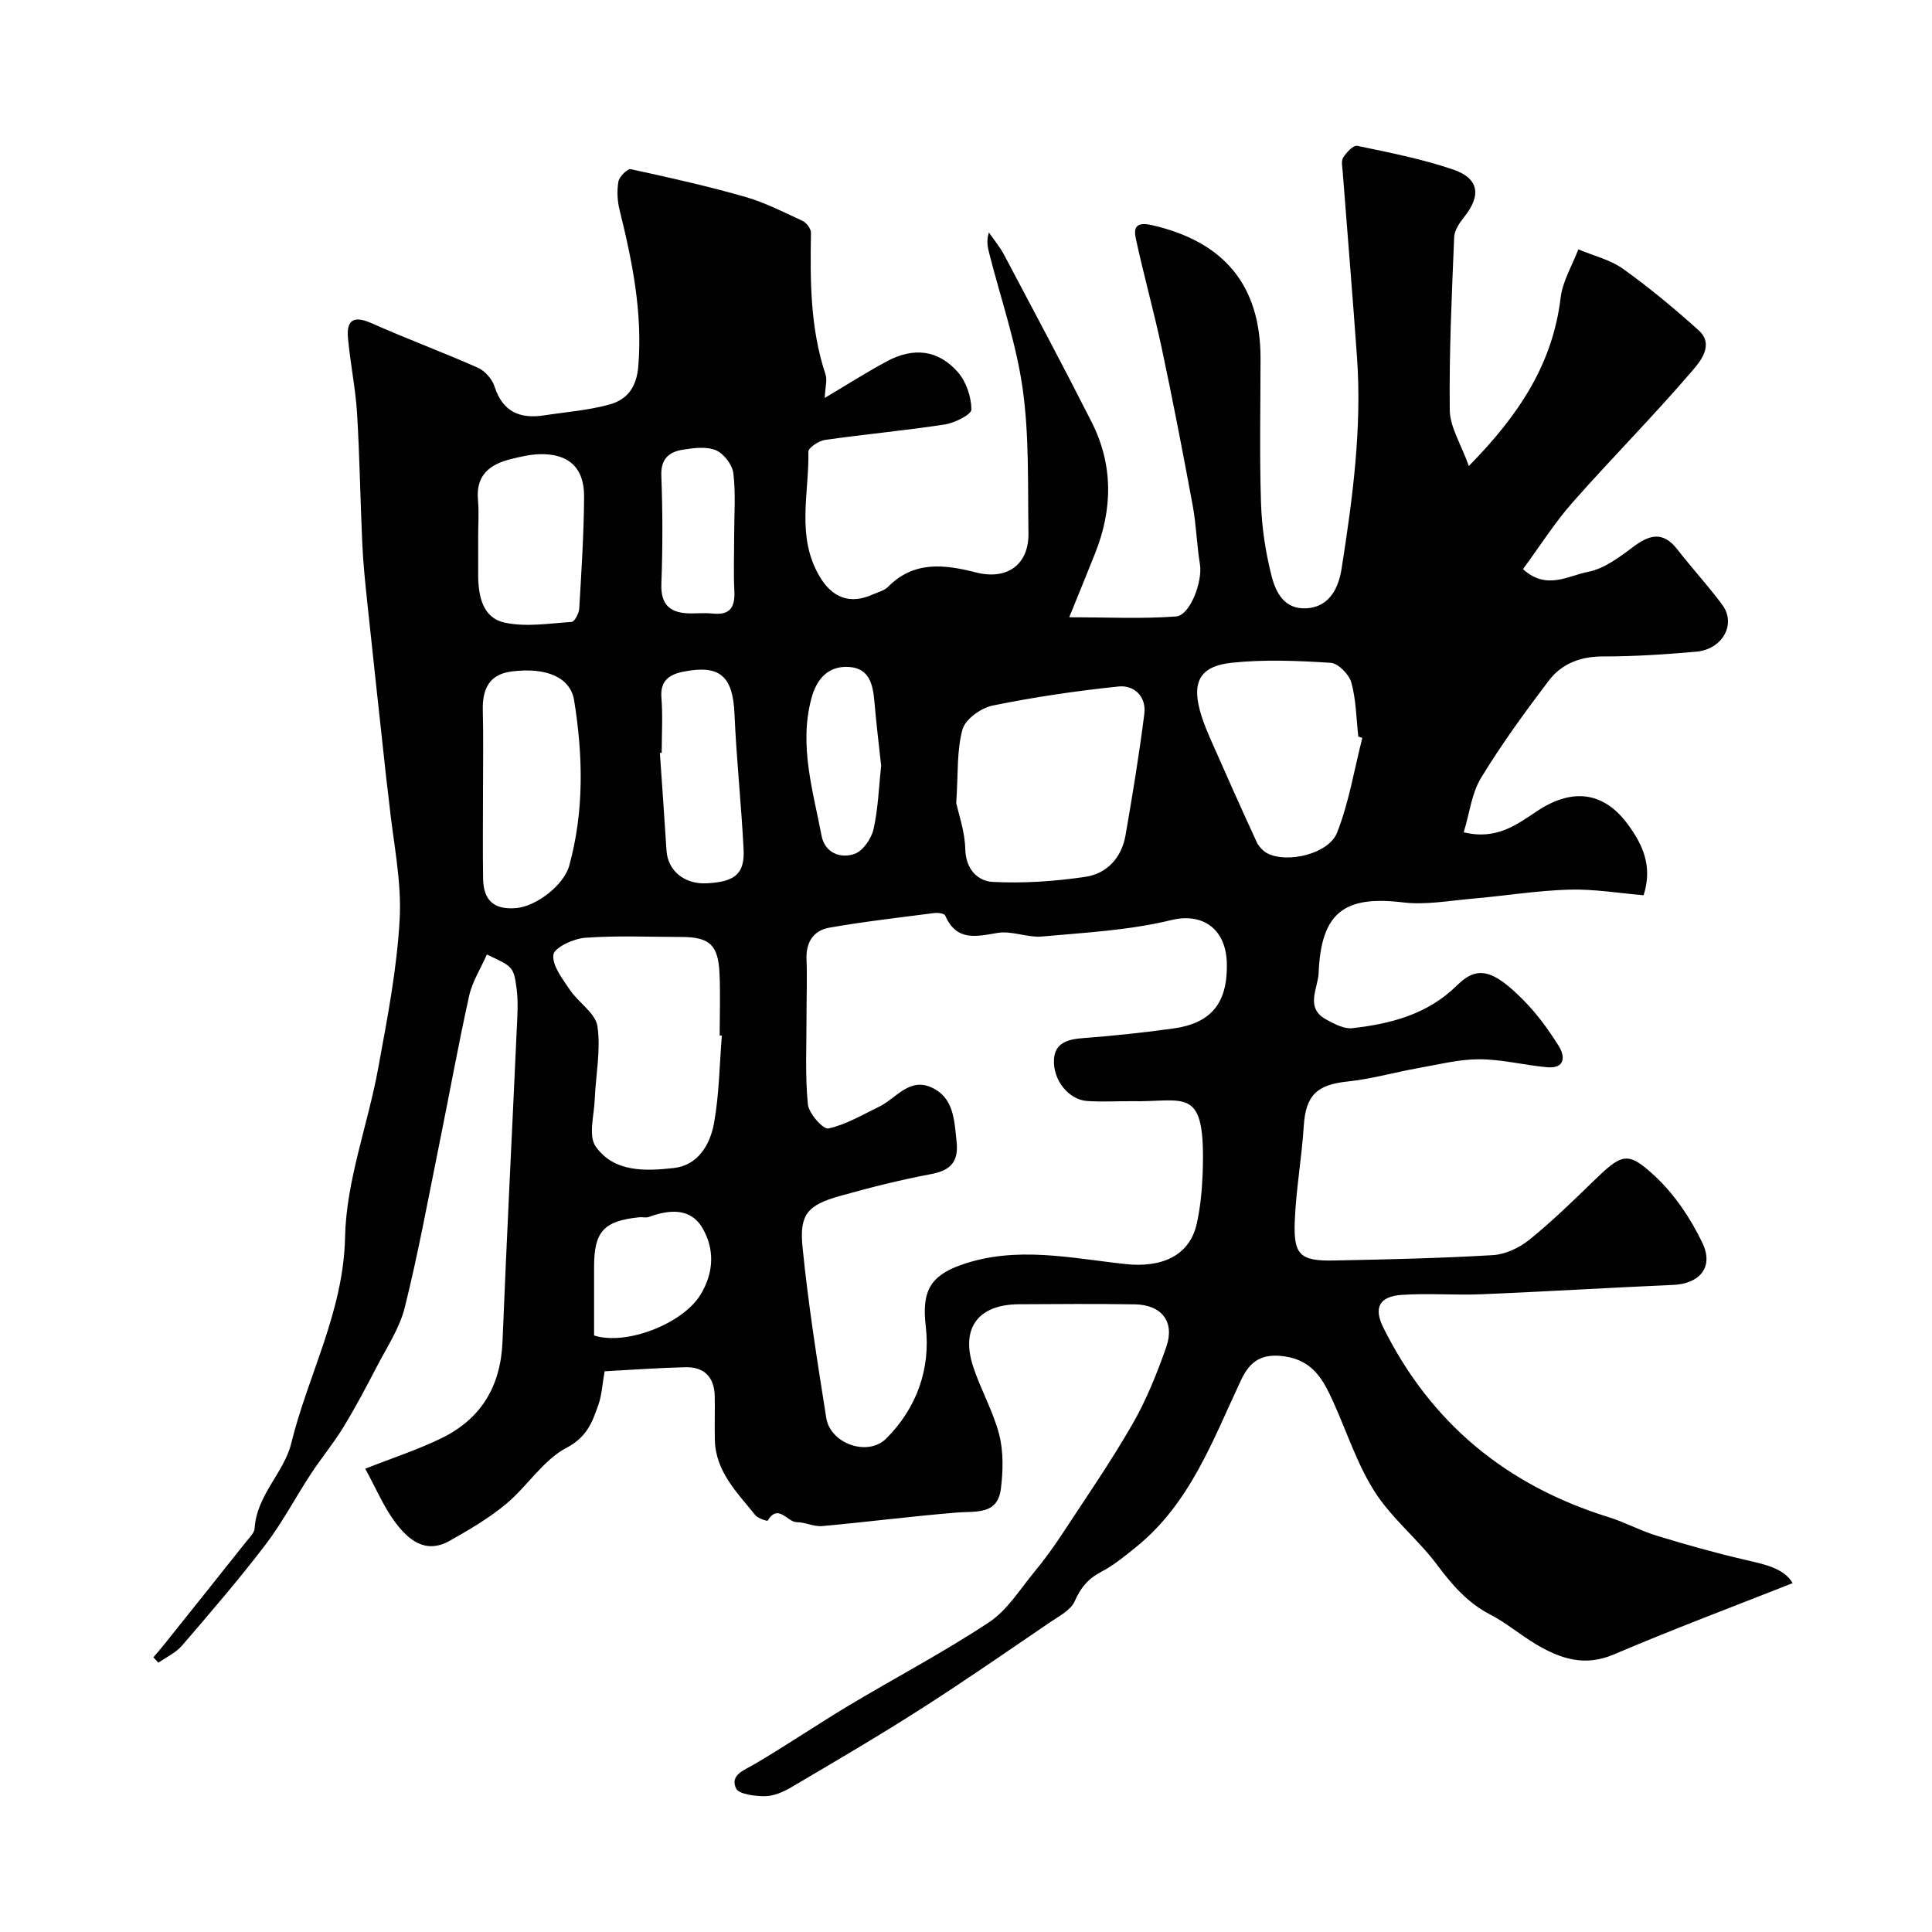 <svg enable-background="new 0 0 400 400" viewBox="0 0 400 400" xmlns="http://www.w3.org/2000/svg"><path d="m125.18 283.91c-.48 2.73-.59 4.92-1.28 6.9-1.25 3.58-2.34 6.7-6.59 8.93-4.86 2.55-8.14 7.98-12.53 11.64-3.54 2.95-7.61 5.33-11.65 7.61-5.06 2.87-8.64-.22-11.37-3.91-2.36-3.19-3.94-6.97-6.14-11 5.7-2.25 10.96-3.95 15.87-6.36 8.17-4.01 12.19-10.78 12.55-19.99.86-21.49 1.97-42.97 2.94-64.46.13-2.85.35-5.75-.02-8.55-.61-4.61-.8-4.59-6.16-7.1-1.26 2.87-3.01 5.59-3.67 8.56-2.29 10.33-4.16 20.76-6.27 31.14-2.26 11.15-4.31 22.36-7.06 33.39-1.09 4.35-3.76 8.32-5.86 12.38-2.18 4.21-4.41 8.41-6.88 12.45-2.03 3.32-4.55 6.35-6.69 9.61-3.2 4.87-5.92 10.1-9.44 14.71-5.47 7.17-11.37 14.01-17.26 20.86-1.27 1.48-3.24 2.37-4.88 3.53-.34-.37-.69-.74-1.03-1.12.76-.91 1.54-1.79 2.28-2.72 5.63-7.04 11.26-14.09 16.87-21.15.7-.89 1.75-1.86 1.81-2.84.41-6.86 6.1-11.56 7.57-17.57 3.5-14.25 10.83-27.27 11.15-42.7.24-11.68 4.71-23.24 6.85-34.93 1.88-10.27 3.91-20.62 4.46-31.01.42-7.95-1.36-16.02-2.18-24.03-.17-1.63-.4-3.25-.58-4.89-1.31-12.06-2.64-24.12-3.91-36.19-.43-4.09-.87-8.19-1.06-12.29-.43-9.1-.54-18.21-1.1-27.3-.32-5.22-1.43-10.39-1.88-15.6-.33-3.76 1.32-4.58 4.87-3 7.28 3.23 14.76 6 22.04 9.23 1.46.65 2.95 2.35 3.44 3.89 1.7 5.28 5.29 6.74 10.32 5.96 4.51-.7 9.13-1.03 13.5-2.25 3.63-1.01 5.59-3.51 5.95-7.97.89-11.1-1.25-21.68-3.88-32.28-.47-1.9-.58-4.02-.24-5.92.18-1.01 1.88-2.69 2.56-2.54 7.93 1.71 15.87 3.49 23.66 5.72 4.12 1.18 8.02 3.18 11.93 5 .8.37 1.72 1.62 1.71 2.44-.17 9.91-.17 19.77 3.02 29.34.38 1.14-.06 2.55-.17 4.86 4.52-2.68 8.63-5.31 12.92-7.61 5.5-2.94 10.6-2.34 14.64 2.26 1.73 1.97 2.78 5.11 2.81 7.74.01 1.05-3.45 2.78-5.5 3.1-8.24 1.27-16.55 2.02-24.81 3.2-1.29.18-3.46 1.62-3.44 2.44.16 8.62-2.56 17.51 2.28 25.76 2.66 4.54 6.37 5.93 11.13 3.76 1.05-.47 2.31-.76 3.07-1.53 5.39-5.46 11.72-4.65 18.23-2.99 6.43 1.64 10.96-1.62 10.85-8.15-.16-9.93.18-19.97-1.18-29.75-1.31-9.45-4.51-18.63-6.88-27.93-.35-1.37-.72-2.74-.13-4.56 1.07 1.55 2.3 3.02 3.17 4.67 6.09 11.5 12.22 22.98 18.1 34.58 4.48 8.84 4.37 17.97.75 27.11-1.6 4.04-3.26 8.05-5.39 13.31 8.07 0 15.13.36 22.11-.17 2.95-.22 5.52-7.29 4.96-10.75-.66-4.04-.76-8.18-1.5-12.2-2.01-10.86-4.1-21.72-6.4-32.52-1.62-7.63-3.74-15.15-5.38-22.77-.47-2.2-.03-3.54 3.32-2.78 14.91 3.4 22.5 12.41 22.5 27.56 0 10-.23 20.01.1 30 .16 5.03.93 10.13 2.17 15.01.86 3.41 2.61 7.03 7.24 6.76 5.02-.29 6.71-4.63 7.27-8.19 2.28-14.5 4.24-29.09 3.19-43.85-.91-12.79-1.98-25.57-2.96-38.36-.08-.99-.35-2.23.11-2.94.67-1.04 2.1-2.58 2.89-2.41 6.65 1.39 13.37 2.71 19.79 4.88 5.48 1.85 5.95 5.4 2.32 9.91-.95 1.18-1.97 2.72-2.03 4.14-.49 11.93-1.06 23.87-.91 35.8.04 3.5 2.31 6.98 3.95 11.56 10.55-10.73 17.37-21.28 19-34.83.41-3.44 2.4-6.69 3.67-10.02 3.12 1.31 6.6 2.13 9.28 4.05 5.45 3.9 10.64 8.22 15.63 12.71 3.27 2.94.34 6.43-1.23 8.27-8 9.35-16.69 18.1-24.84 27.32-3.73 4.22-6.76 9.04-10.3 13.85 4.83 4.44 9.39 1.35 13.45.57 3.3-.63 6.44-2.97 9.25-5.09 3.43-2.6 6.25-3.43 9.26.44 3.02 3.89 6.38 7.52 9.3 11.47 2.95 3.99.07 9.23-5.42 9.71-6.41.56-12.86.99-19.29.98-4.69-.01-8.57 1.51-11.26 5.07-4.92 6.5-9.75 13.12-13.98 20.08-1.93 3.16-2.36 7.23-3.58 11.26 6.81 1.66 11-1.62 15.23-4.42 7.26-4.8 13.8-4.05 18.84 2.9 2.89 3.98 5.12 8.46 3.17 14.55-5.04-.42-10.26-1.31-15.45-1.16-6.7.2-13.38 1.3-20.07 1.88-4.77.41-9.64 1.33-14.32.76-12.19-1.47-16.93 2.15-17.44 14.6-.14 3.31-2.93 7.26 1.66 9.7 1.64.87 3.61 1.94 5.29 1.75 8.01-.92 15.59-2.84 21.72-8.89 4.21-4.16 7.48-3.27 13.86 3.21 2.74 2.78 5.09 6.03 7.17 9.35 1.38 2.2 1.33 4.74-2.39 4.41-4.69-.42-9.36-1.64-14.03-1.65-4.17-.01-8.36 1.06-12.52 1.8-4.95.88-9.83 2.29-14.81 2.81-6.35.66-8.63 2.88-9.03 9.24-.42 6.54-1.59 13.05-1.86 19.59-.3 7.12 1.1 8.37 8.23 8.22 10.94-.22 21.88-.46 32.8-1.11 2.57-.15 5.43-1.5 7.48-3.14 4.63-3.73 8.91-7.89 13.18-12.04 6.06-5.89 7.17-6.5 12.96-1.1 4.05 3.79 7.37 8.77 9.77 13.81 2.38 5-.66 8.41-6.08 8.64-13.21.57-26.4 1.38-39.61 1.93-5.52.23-11.07-.24-16.57.13-4.72.32-5.86 2.69-3.82 6.79 9.86 19.82 25.55 32.67 46.61 39.22 3.41 1.06 6.6 2.82 10.02 3.86 6.03 1.84 12.11 3.56 18.25 4.98 4.06.94 8.01 1.71 9.86 4.83-12.34 4.88-24.8 9.55-37.03 14.77-6.1 2.6-11.13.85-16.17-2.15-3.22-1.92-6.11-4.41-9.42-6.12-4.69-2.43-7.87-6.11-10.98-10.27-3.96-5.31-9.37-9.59-12.91-15.12-3.64-5.68-5.75-12.33-8.56-18.54-2.04-4.51-4.14-8.62-10.02-9.5-4.69-.7-7.21.83-9.12 4.9-5.84 12.42-10.56 25.58-21.79 34.61-2.28 1.84-4.59 3.75-7.17 5.09-2.71 1.41-4.24 3.29-5.48 6.09-.82 1.85-3.25 3.08-5.11 4.35-8.9 6.06-17.74 12.2-26.81 17.99-8.76 5.6-17.75 10.86-26.71 16.14-1.64.97-3.63 1.85-5.47 1.87-2.09.02-5.48-.4-6.03-1.64-1.24-2.78 1.68-3.72 3.84-4.99 6.61-3.88 12.96-8.2 19.53-12.14 9.65-5.78 19.65-11.03 29.02-17.23 3.79-2.51 6.42-6.84 9.42-10.47 2.08-2.51 4-5.17 5.79-7.9 4.92-7.49 10.02-14.88 14.48-22.64 2.89-5.02 5.09-10.5 7.01-15.98 1.83-5.23-.95-8.76-6.52-8.84-8-.12-16-.07-24-.02-8.41.06-12.07 4.9-9.46 12.91 1.56 4.78 4.16 9.26 5.4 14.1.9 3.55.8 7.53.34 11.21-.69 5.47-5.21 4.58-9.15 4.91-9.3.76-18.57 1.96-27.86 2.8-1.71.15-3.5-.81-5.25-.81-1.98-.01-3.81-3.95-6.03-.31-.07.12-1.99-.45-2.53-1.12-3.75-4.68-8.25-9.01-8.4-15.61-.07-3 .04-6-.02-9-.08-3.99-2.16-6.16-6.16-6.04-5.41.13-10.83.52-16.64.84zm108.88-55.92c-3 0-6.01.16-8.99-.04-3.76-.25-7.14-4.3-6.85-8.68.22-3.4 2.93-4.11 6.02-4.34 6.2-.46 12.39-1.13 18.54-1.97 7.96-1.07 11.35-5.23 11.23-13.34-.11-7.39-5.08-10.69-11.5-9.13-8.68 2.12-17.78 2.59-26.73 3.4-3.04.28-6.3-1.24-9.26-.74-4.49.77-8.5 1.75-10.82-3.59-.19-.43-1.49-.62-2.22-.53-7.28.94-14.58 1.77-21.8 3.04-3.23.57-4.84 2.98-4.7 6.51.16 3.99-.01 7.99 0 11.99.01 6.03-.31 12.09.28 18.06.19 1.9 3.17 5.24 4.25 5.01 3.64-.79 7.03-2.83 10.47-4.49 3.49-1.68 6.19-6.04 10.75-4.06 4.78 2.07 4.84 6.84 5.32 11.26.44 4.06-1.13 5.95-5.21 6.72-6.38 1.2-12.71 2.79-18.96 4.55-6.62 1.86-8.4 3.76-7.73 10.52 1.18 11.86 3.05 23.65 4.92 35.43.84 5.32 8.59 8.09 12.42 4.26 6.31-6.31 9.21-14.42 8.18-23.24-.81-6.94.67-10.34 7.26-12.68 11.39-4.06 22.86-1.4 34.19-.19 7.27.77 13.16-1.63 14.66-8.38.74-3.34 1.07-6.81 1.21-10.24.69-18.75-3.42-14.84-14.93-15.11zm-36.08-61.74c.47 2.21 1.78 5.86 1.87 9.55.1 4.2 2.59 6.63 5.7 6.79 6.36.33 12.85-.12 19.16-1.05 4.49-.66 7.52-3.98 8.32-8.62 1.45-8.35 2.83-16.72 3.89-25.13.45-3.54-2.07-6-5.34-5.66-8.74.91-17.46 2.19-26.07 3.95-2.4.49-5.64 2.81-6.23 4.92-1.21 4.36-.89 9.13-1.3 15.25zm-48.53 48.17c-.15-.01-.3-.02-.45-.04 0-4.32.17-8.65-.04-12.96-.29-5.85-2.1-7.42-7.92-7.43-6.64-.01-13.31-.32-19.92.17-2.39.17-6.38 2.05-6.55 3.51-.26 2.27 1.9 5 3.42 7.27 1.77 2.64 5.29 4.8 5.7 7.52.73 4.93-.35 10.12-.56 15.2-.13 3.29-1.35 7.49.19 9.69 3.8 5.43 10.38 5.13 16.22 4.47 4.99-.56 7.49-4.87 8.29-9.28 1.07-5.94 1.13-12.07 1.62-18.12zm132.6-61.64c-.28-.09-.56-.19-.83-.28-.42-3.75-.45-7.6-1.44-11.19-.47-1.69-2.72-3.98-4.28-4.08-6.82-.44-13.74-.73-20.51-.01-6.83.73-8.42 4.25-6.19 11.14.55 1.69 1.24 3.35 1.96 4.98 3.09 6.99 6.18 13.98 9.39 20.92.46.99 1.38 2 2.35 2.47 4.15 2.03 12.59.05 14.33-4.34 2.46-6.26 3.55-13.05 5.22-19.61zm-182.05 11.23c0 5.98-.07 11.97.02 17.95.08 4.56 2.36 6.46 6.92 6.04 4.19-.39 9.82-4.79 10.92-8.79 3.1-11.3 2.85-22.75 1.01-34.18-.77-4.81-5.75-6.92-12.93-6.01-4.73.6-6.08 3.7-5.98 8.04.14 5.65.04 11.3.04 16.95zm-1-53v7.97c.01 4.34.88 8.92 5.46 9.92 4.42.97 9.25.17 13.88-.14.61-.04 1.52-1.74 1.58-2.71.46-7.74.96-15.48 1.01-23.22.04-6.06-3.28-8.99-9.3-8.79-1.92.06-3.86.52-5.74.98-4.43 1.07-7.42 3.3-6.93 8.52.23 2.47.04 4.98.04 7.47zm38 44.85c-.13.01-.25.02-.38.03.46 6.73.95 13.45 1.37 20.18.26 4.2 3.69 7.04 8.31 6.81 5.87-.3 7.91-1.94 7.65-7.06-.47-9.33-1.48-18.64-1.88-27.98-.33-7.84-3-10.31-10.67-8.76-2.76.56-4.75 1.82-4.46 5.34.3 3.78.06 7.62.06 11.44zm-14 120.64c6.73 2.14 18.35-2.48 21.99-8.38 2.86-4.63 3-9.6.39-13.96-2.47-4.13-6.87-3.74-11.05-2.2-.59.22-1.32-.01-1.98.06-7.34.76-9.35 2.96-9.35 10.2zm29-165.62c0-4.31.35-8.67-.17-12.91-.22-1.77-1.98-4.07-3.61-4.75-1.98-.82-4.61-.47-6.87-.11-2.8.45-4.56 1.86-4.43 5.34.28 7.45.29 14.93.01 22.38-.18 4.66 2.07 6.17 6.18 6.17 1.49 0 3-.13 4.47.03 3.62.39 4.63-1.38 4.46-4.7-.19-3.81-.04-7.63-.04-11.45zm30.43 47.63c-.48-4.44-1.02-8.83-1.39-13.23-.3-3.47-1.01-6.85-5.11-7.18-4.4-.36-6.85 2.41-7.94 6.51-2.6 9.72.33 19.06 2.11 28.44.66 3.47 3.87 4.8 6.84 3.73 1.74-.63 3.48-3.15 3.92-5.12.96-4.27 1.09-8.73 1.57-13.15z" fill="#010102"/></svg>